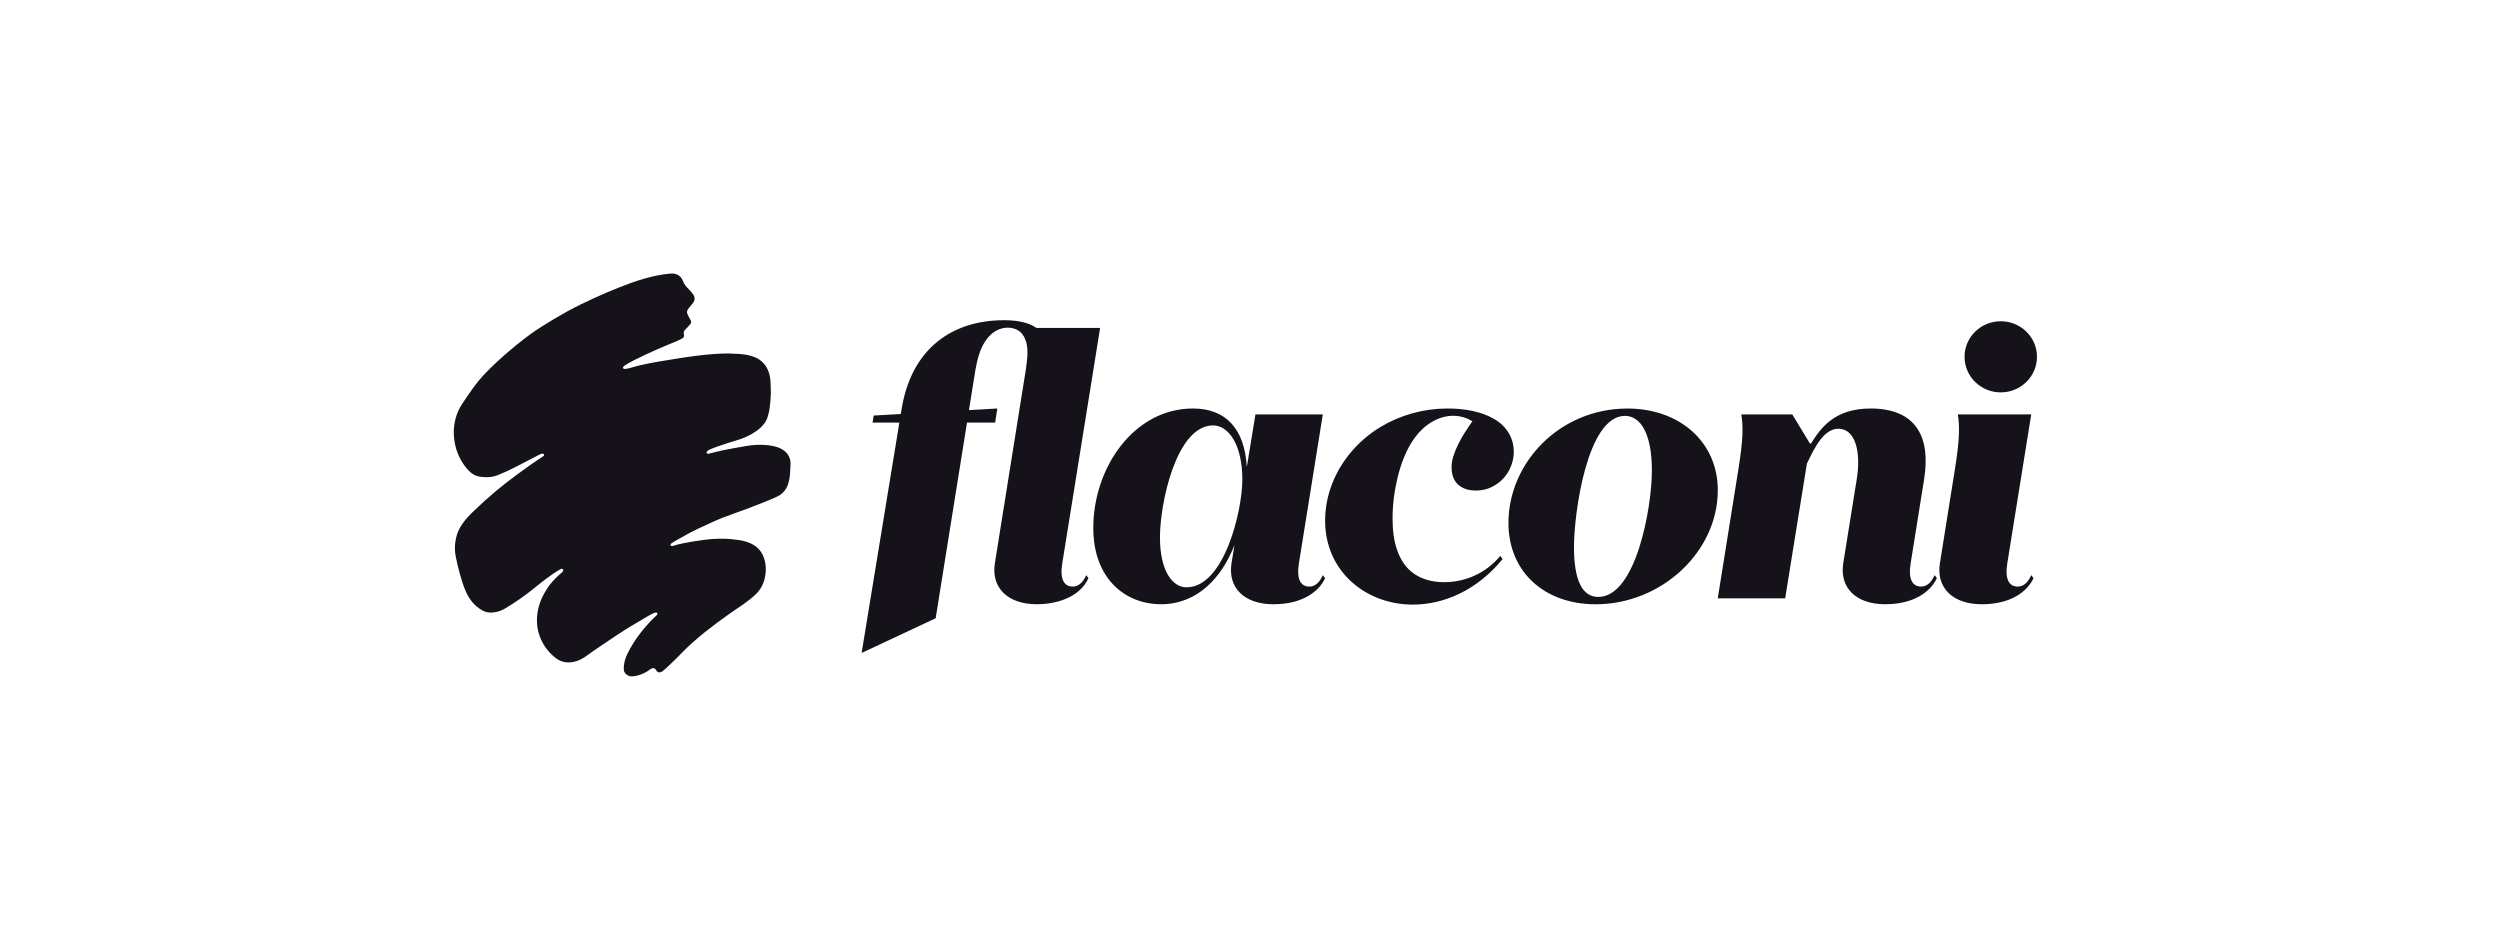 <svg width="211" height="80" viewBox="0 0 211 80" fill="none" xmlns="http://www.w3.org/2000/svg">
<g clip-path="url(#clip0_4636_9896)">
<path d="M66.711 38.957C66.657 38.523 66.432 38.185 66.058 37.953C65.636 37.691 65.15 37.605 64.648 37.559C64.089 37.516 63.527 37.544 62.975 37.644C62.306 37.755 61.64 37.878 60.975 38.013C60.612 38.086 60.253 38.183 59.893 38.275C59.832 38.291 59.767 38.31 59.707 38.291C59.593 38.257 59.618 38.118 59.739 38.032C59.848 37.957 59.895 37.941 60.113 37.851C60.24 37.798 60.369 37.75 60.499 37.705L61.53 37.361C61.916 37.234 62.315 37.138 62.692 36.989C63.239 36.77 63.755 36.495 64.197 36.088C64.494 35.812 64.716 35.501 64.807 35.125C64.883 34.809 64.928 34.72 64.964 34.401C65.012 34.013 65.044 33.623 65.061 33.233C65.071 32.912 65.035 32.594 65.033 32.273C65.028 31.954 64.968 31.638 64.855 31.339C64.761 31.079 64.615 30.84 64.426 30.639C64.237 30.437 64.008 30.277 63.754 30.168C63.19 29.928 62.581 29.869 61.968 29.854C61.968 29.854 60.735 29.702 57.455 30.213C56.024 30.436 54.862 30.632 54.049 30.823C53.441 30.966 53.051 31.117 52.793 31.137C52.64 31.149 52.591 31.105 52.576 31.044C52.576 30.988 52.616 30.924 52.775 30.82C53.463 30.363 55.373 29.511 56.427 29.076C56.813 28.916 57.207 28.769 57.575 28.568C57.727 28.485 57.756 28.38 57.721 28.226C57.686 28.077 57.703 27.94 57.839 27.814C57.989 27.669 58.13 27.516 58.261 27.355C58.33 27.272 58.363 27.172 58.309 27.071C58.234 26.93 58.158 26.788 58.086 26.646C57.948 26.379 57.933 26.24 58.161 25.972C58.27 25.842 58.383 25.716 58.483 25.582C58.661 25.345 58.669 25.104 58.52 24.879C58.42 24.724 58.304 24.581 58.172 24.452C57.928 24.226 57.734 23.979 57.614 23.664C57.464 23.269 57.076 23.054 56.625 23.089C55.12 23.207 53.641 23.709 52.249 24.261C51.52 24.549 50.797 24.858 50.084 25.188C49.341 25.532 48.602 25.884 47.883 26.279C47.093 26.716 46.317 27.178 45.557 27.665C44.643 28.246 43.804 28.931 42.977 29.624C42.286 30.208 41.624 30.824 40.993 31.47C40.214 32.278 39.597 33.194 38.984 34.125C37.914 35.753 38.136 38.058 39.389 39.533C39.623 39.809 39.887 40.058 40.248 40.172C40.452 40.237 40.679 40.262 40.899 40.272C41.263 40.292 41.63 40.251 41.982 40.113C42.219 40.02 42.452 39.918 42.683 39.815L42.717 39.797C42.767 39.774 42.82 39.752 42.871 39.727C43.753 39.311 44.632 38.821 45.503 38.383C45.59 38.339 45.684 38.291 45.784 38.287C45.814 38.286 45.844 38.293 45.87 38.307C45.886 38.317 45.899 38.331 45.908 38.347C45.917 38.363 45.922 38.381 45.922 38.4C45.922 38.47 45.861 38.497 45.811 38.532C45.746 38.579 45.682 38.622 45.614 38.667C45.482 38.754 45.349 38.84 45.218 38.929C45.044 39.047 44.871 39.164 44.699 39.285C44.327 39.549 43.954 39.817 43.587 40.09C42.995 40.528 42.416 40.981 41.849 41.45C41.226 41.975 40.621 42.52 40.035 43.085C39.342 43.741 38.702 44.448 38.494 45.39C38.374 45.932 38.354 46.467 38.469 46.993C38.569 47.453 38.664 47.914 38.793 48.367C38.933 48.861 39.077 49.357 39.274 49.829C39.566 50.531 40.013 51.125 40.697 51.513C41.06 51.72 41.475 51.742 41.899 51.649C42.169 51.589 42.425 51.479 42.66 51.337C43.443 50.872 44.194 50.353 44.906 49.786C45.678 49.162 46.431 48.544 47.296 48.042C47.324 48.026 47.352 48.01 47.385 48.005C47.416 48 47.448 48.007 47.475 48.023C47.502 48.039 47.523 48.064 47.534 48.094C47.577 48.235 47.31 48.409 47.226 48.487C46.821 48.857 46.445 49.244 46.155 49.708C45.865 50.171 45.621 50.647 45.481 51.165C45.282 51.902 45.25 52.695 45.465 53.432L45.473 53.453C45.718 54.301 46.236 55.045 46.947 55.57C47.652 56.096 48.563 55.968 49.312 55.487C49.599 55.303 49.864 55.082 50.149 54.893C51.047 54.291 51.805 53.76 52.719 53.181C53.16 52.901 53.61 52.635 54.063 52.373C54.42 52.167 54.774 51.926 55.148 51.756C55.221 51.722 55.467 51.635 55.486 51.775C55.488 51.8 55.484 51.826 55.475 51.85C55.466 51.875 55.452 51.897 55.434 51.916C55.383 51.966 55.331 52.015 55.279 52.064C55.133 52.196 54.908 52.423 54.777 52.568C54.534 52.833 54.3 53.106 54.081 53.39C53.64 53.953 53.259 54.559 52.944 55.2C52.743 55.595 52.64 56.033 52.645 56.476C52.645 56.641 52.718 56.8 52.848 56.904C52.997 57.024 53.144 57.095 53.336 57.086C53.684 57.07 54.024 56.968 54.338 56.82C54.462 56.761 54.583 56.694 54.698 56.618C54.818 56.539 54.929 56.43 55.075 56.399C55.15 56.383 55.236 56.394 55.291 56.448C55.399 56.551 55.412 56.699 55.581 56.741C55.797 56.798 55.999 56.585 56.148 56.459C56.334 56.299 56.504 56.123 56.685 55.956C56.979 55.681 57.265 55.398 57.541 55.106C58.153 54.469 58.829 53.892 59.517 53.335C60.203 52.788 60.907 52.263 61.627 51.763C62.359 51.247 63.151 50.775 63.792 50.15C64.061 49.897 64.27 49.588 64.405 49.246C64.636 48.664 64.693 48.029 64.569 47.416C64.391 46.55 63.857 45.988 62.996 45.723C62.699 45.631 62.392 45.572 62.082 45.549C61.772 45.499 61.458 45.473 61.144 45.47C60.591 45.458 60.037 45.487 59.487 45.557C58.892 45.63 58.3 45.725 57.712 45.842C57.541 45.877 57.371 45.913 57.203 45.956C57.092 45.986 56.981 46.019 56.872 46.055C56.799 46.08 56.664 46.118 56.608 46.045C56.583 46.013 56.588 45.965 56.608 45.929C56.645 45.863 56.719 45.825 56.781 45.785C56.849 45.739 56.919 45.696 56.992 45.654C57.129 45.575 57.271 45.503 57.408 45.423C57.681 45.261 57.96 45.106 58.242 44.957C58.772 44.678 59.321 44.436 59.865 44.186C60.242 44.013 60.619 43.838 61.005 43.69C61.705 43.423 62.414 43.177 63.116 42.916C63.56 42.751 64.001 42.581 64.439 42.404C64.818 42.251 65.197 42.096 65.567 41.924C65.912 41.772 66.197 41.51 66.377 41.18C66.533 40.885 66.602 40.572 66.648 40.254C66.672 40.086 66.684 39.918 66.689 39.749C66.697 39.488 66.743 39.217 66.712 38.962M137.364 34.48C131.611 34.48 127.313 39.076 127.313 44.138C127.313 48.237 130.316 51.001 134.678 51.001C140.209 51.001 144.982 46.591 144.982 41.376C144.982 37.275 141.726 34.48 137.364 34.48ZM134.898 50.38C133.54 50.38 132.844 48.983 132.844 46.157C132.844 43.33 133.951 35.101 137.143 35.101C138.502 35.101 139.419 36.654 139.419 39.728C139.419 42.802 138.091 50.38 134.898 50.38ZM168.864 33.117C170.552 33.117 171.92 31.774 171.92 30.115C171.92 28.457 170.552 27.113 168.864 27.113C167.176 27.113 165.808 28.457 165.808 30.115C165.808 31.774 167.176 33.117 168.864 33.117Z" fill="#151319"/>
<path d="M123.079 37.481C122.919 37.802 122.783 38.135 122.672 38.477C122.57 38.777 122.516 39.092 122.512 39.41C122.512 40.069 122.696 40.565 123.063 40.899C123.43 41.235 123.933 41.402 124.571 41.402C125.049 41.402 125.484 41.308 125.873 41.119C126.262 40.932 126.597 40.687 126.879 40.382C127.16 40.078 127.379 39.73 127.533 39.33C127.688 38.933 127.765 38.526 127.765 38.107C127.765 37.077 127.256 36.139 126.399 35.549C125.16 34.699 123.529 34.465 122.051 34.478C121.081 34.488 120.116 34.626 119.181 34.888C118.248 35.149 117.351 35.533 116.523 36.032C114.553 37.218 113.011 39.07 112.288 41.231C111.994 42.107 111.842 43.025 111.84 43.949C111.842 48.265 115.32 51.029 119.239 51.029C121.828 51.029 124.638 49.851 126.819 47.186L126.618 46.919C125.355 48.457 123.562 49.135 121.894 49.135C119.586 49.135 117.532 47.893 117.532 43.763C117.532 42.601 117.681 41.434 117.956 40.306C118.246 39.121 118.685 37.934 119.411 36.936C120.181 35.876 121.427 35.032 122.799 35.096C123.312 35.118 123.81 35.271 124.247 35.541L124.271 35.557C124.055 35.858 123.847 36.164 123.649 36.476C123.442 36.8 123.252 37.135 123.082 37.48L123.079 37.481ZM110.511 49.507C109.816 49.507 109.405 48.949 109.627 47.551L111.646 34.974H105.959L105.232 39.415C105.043 36.154 103.431 34.477 100.681 34.477C95.719 34.477 92.273 39.446 92.273 44.57C92.273 48.763 94.897 50.997 97.994 50.997C101.092 50.997 103.147 48.701 104.189 45.999L103.937 47.552C103.621 49.602 105.011 50.999 107.476 50.999C109.942 50.999 111.333 49.913 111.838 48.795L111.648 48.541C111.359 49.211 110.953 49.508 110.511 49.508L110.511 49.507ZM100.144 49.569C98.943 49.569 97.9 48.172 97.9 45.346C97.9 42.521 99.259 35.906 102.388 35.906C103.684 35.906 104.853 37.52 104.853 40.471C104.853 43.08 103.336 49.569 100.144 49.569ZM163.472 48.792L163.28 48.54C162.99 49.21 162.585 49.507 162.142 49.507C161.447 49.507 161.036 48.949 161.258 47.551L162.396 40.44C162.964 36.9 161.732 34.477 157.875 34.477C154.777 34.477 153.64 36.186 152.849 37.427H152.754L151.269 34.974H146.969C147.128 35.999 147.128 37.055 146.717 39.633L144.978 50.501H150.668L152.501 39.136C153.133 37.8 153.923 36.186 155.158 36.186C156.61 36.186 157.085 38.172 156.705 40.471L155.567 47.551C155.251 49.601 156.642 50.998 159.107 50.998C161.572 50.998 162.962 49.912 163.469 48.794L163.467 48.793L163.472 48.792ZM171.627 48.792L171.436 48.541C171.147 49.211 170.742 49.508 170.299 49.508C169.603 49.508 169.192 48.949 169.414 47.551L171.437 34.975H165.242C165.401 36 165.401 37.056 164.99 39.633L163.725 47.552C163.41 49.602 164.8 50.999 167.264 50.999C169.73 50.999 171.119 49.913 171.627 48.795L171.625 48.793L171.627 48.792ZM90.54 49.507C89.843 49.507 89.433 48.949 89.655 47.551L92.85 27.676H87.477C86.88 27.263 85.987 27.024 84.754 27.024C80.329 27.024 76.915 29.446 76.094 34.539L76.028 34.942L73.74 35.072L73.643 35.668H75.906L72.721 55.108L77.14 53.038L78.97 52.182L81.615 35.669H83.988L84.175 34.477L81.779 34.615L82.122 32.481C82.263 31.615 82.372 30.73 82.641 29.893C82.944 28.948 83.556 27.966 84.597 27.709C85.18 27.565 85.896 27.701 86.275 28.19C86.704 28.743 86.751 29.479 86.701 30.146C86.647 30.877 86.515 31.611 86.398 32.335L83.965 47.551C83.649 49.601 85.04 50.998 87.505 50.998C89.174 50.998 91.123 50.422 91.862 48.804C91.864 48.801 91.866 48.797 91.865 48.793L91.677 48.541C91.388 49.211 90.982 49.507 90.54 49.507Z" fill="#151319"/>
</g>
<defs>
<clipPath id="clip0_4636_9896">
<rect width="133.62" height="34" fill="white" transform="translate(38.299 23.086)"/>
</clipPath>
</defs>
</svg>
